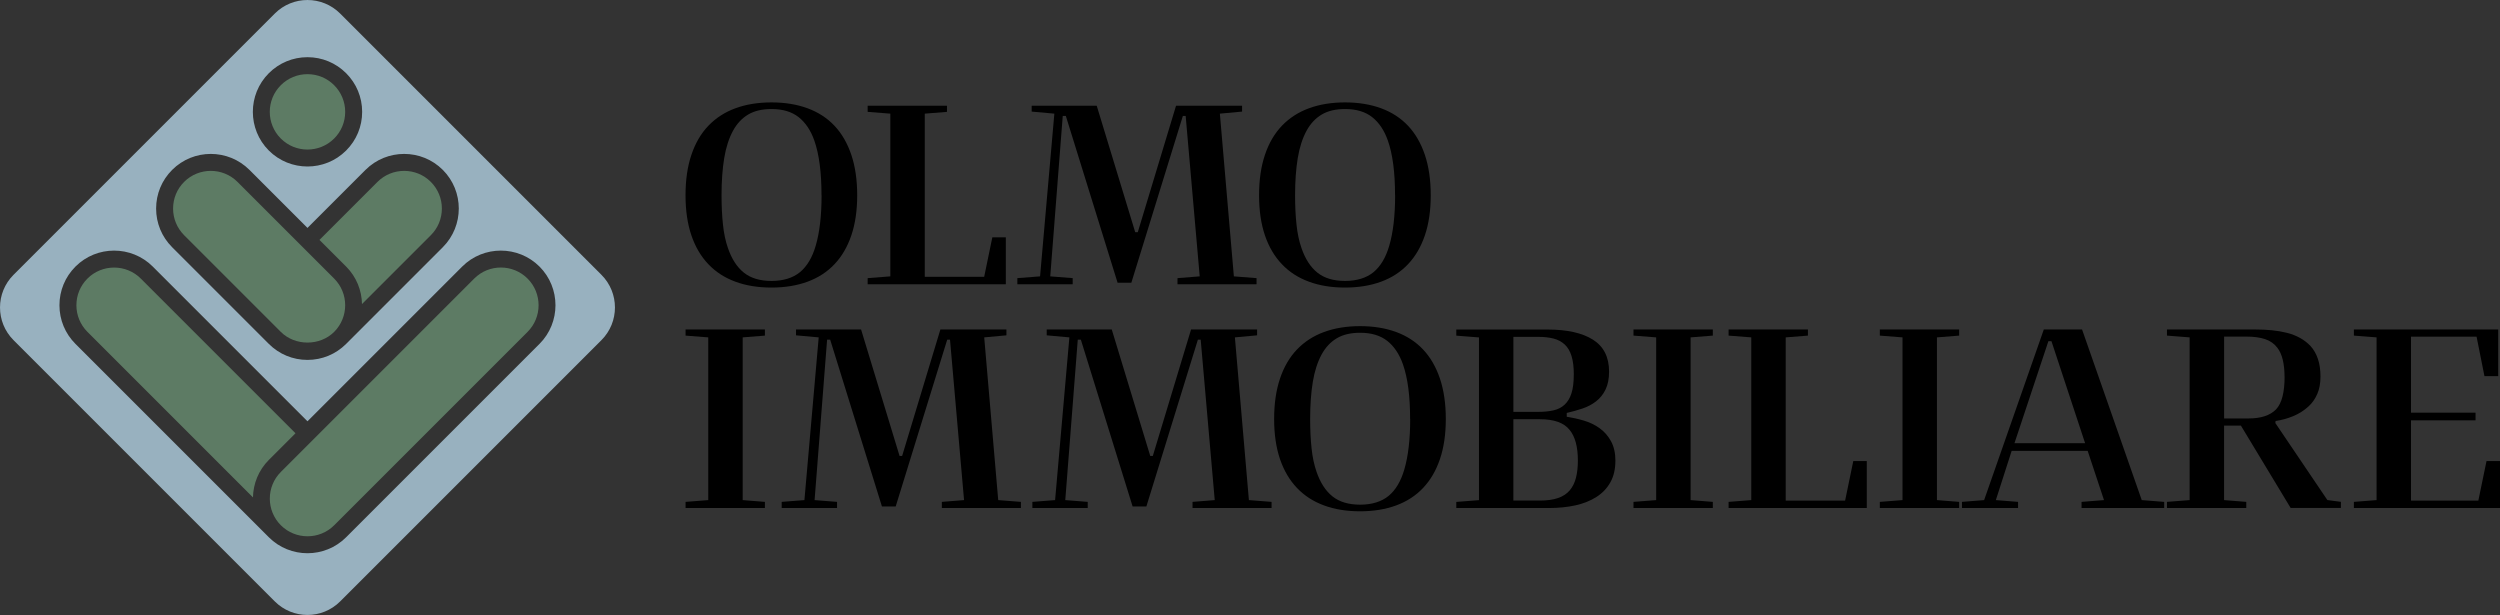 <?xml version="1.0" encoding="UTF-8"?>
<svg id="b" data-name="Livello 2" xmlns="http://www.w3.org/2000/svg" viewBox="0 0 633.78 155.91">
  <rect x="0" y="0" width="633.78" height="155.91" fill="#333333" stroke="none"/>
  <defs>
    <style>
      .d {
        fill: #98b1bf;
      }

      .d, .e, .f, .g, .h {
        stroke-width: 0px;
      }

      .f {
        fill: #5d7b64;
      }

      .g {
        fill: none;
      }

      .h {
        fill: #fff;
      }
    </style>
  </defs>
  <g id="c" data-name="loghi">
    <path class="d" d="M152.47,69.67L86.23,3.43c-4.57-4.57-11.99-4.57-16.56,0L3.43,69.67c-4.57,4.57-4.57,11.99,0,16.56l66.24,66.24c4.57,4.57,11.99,4.57,16.56,0l66.24-66.24c4.57-4.57,4.57-11.99,0-16.56ZM68.15,18.56c2.62-2.62,6.1-4.06,9.8-4.06s7.18,1.44,9.8,4.06c2.62,2.62,4.06,6.1,4.06,9.8s-1.44,7.18-4.06,9.8c-2.7,2.7-6.25,4.05-9.8,4.05s-7.1-1.35-9.8-4.05c-5.4-5.4-5.4-14.2,0-19.6ZM43.64,43.07c5.4-5.4,14.19-5.4,19.6,0l14.71,14.71,14.71-14.71c5.41-5.4,14.2-5.4,19.6,0,5.4,5.4,5.4,14.19,0,19.6l-24.51,24.51c-2.62,2.62-6.1,4.06-9.8,4.06s-7.18-1.44-9.8-4.06l-24.51-24.51c-2.62-2.62-4.06-6.1-4.06-9.8s1.44-7.18,4.06-9.8ZM136.77,87.18l-49.02,49.02c-2.7,2.7-6.25,4.05-9.8,4.05s-7.1-1.35-9.8-4.05l-49.02-49.02c-2.62-2.62-4.06-6.1-4.06-9.8s1.44-7.18,4.06-9.8c5.4-5.4,14.19-5.4,19.6,0l39.22,39.22,39.22-39.22c5.4-5.4,14.19-5.4,19.6,0,5.4,5.4,5.4,14.2,0,19.6Z"/>
    <path class="g" d="M91.77,77.08l17.45-17.45c1.81-1.81,2.8-4.21,2.8-6.76s-1-4.95-2.8-6.76c-1.86-1.86-4.31-2.79-6.76-2.79s-4.9.93-6.76,2.79l-14.71,14.71,6.76,6.76c2.62,2.63,3.95,6.05,4.02,9.5Z"/>
    <path class="h" d="M71.19,84.14c3.61,3.61,9.91,3.61,13.52,0-3.61,3.61-9.91,3.61-13.52,0Z"/>
    <path class="f" d="M77.95,18.8c-2.55,0-4.95,1-6.76,2.8-3.73,3.73-3.73,9.79,0,13.52,3.73,3.73,9.79,3.72,13.52,0,1.81-1.81,2.8-4.21,2.8-6.76s-1-4.95-2.8-6.76c-1.81-1.81-4.21-2.8-6.76-2.8Z"/>
    <g>
      <path class="f" d="M133.74,84.14c3.73-3.73,3.73-9.79,0-13.52-3.73-3.73-9.8-3.73-13.52,0l-39.22,39.22-3.04,3.04-6.76,6.76c-3.73,3.73-3.73,9.79,0,13.52,3.73,3.73,9.8,3.72,13.52,0l7.07-7.07,41.95-41.95Z"/>
      <path class="f" d="M19.37,77.38c0,2.55,1,4.95,2.8,6.76l41.96,41.96c.07-3.45,1.4-6.87,4.02-9.5l6.76-6.76-39.22-39.22c-1.86-1.86-4.31-2.79-6.76-2.79s-4.9.93-6.76,2.79c-1.81,1.81-2.8,4.21-2.8,6.76Z"/>
    </g>
    <g>
      <path class="f" d="M43.88,52.87c0,2.55,1,4.95,2.8,6.76l17.45,17.45,7.06,7.06c3.61,3.61,9.91,3.61,13.52,0,3.73-3.73,3.73-9.79,0-13.52l-6.76-6.76-3.04-3.04-14.71-14.71c-1.86-1.86-4.31-2.79-6.76-2.79s-4.9.93-6.76,2.79c-1.81,1.81-2.8,4.21-2.8,6.76Z"/>
      <path class="f" d="M91.77,77.08l17.45-17.45c1.81-1.81,2.8-4.21,2.8-6.76s-1-4.95-2.8-6.76c-1.86-1.86-4.31-2.79-6.76-2.79s-4.9.93-6.76,2.79l-14.71,14.71,6.76,6.76c2.62,2.63,3.95,6.05,4.02,9.5Z"/>
    </g>
    <g>
      <path class="e" d="M217.31,49.5c0,3.88-.5,7.27-1.49,10.18-.99,2.91-2.41,5.34-4.27,7.3-1.85,1.96-4.13,3.44-6.82,4.43-2.7.99-5.74,1.49-9.15,1.49s-6.46-.49-9.15-1.49c-2.7-.99-4.98-2.46-6.85-4.43-1.87-1.96-3.31-4.39-4.3-7.3-.99-2.91-1.49-6.3-1.49-10.18s.49-7.29,1.49-10.25c.99-2.95,2.42-5.41,4.3-7.37,1.88-1.96,4.16-3.44,6.85-4.43,2.69-.99,5.74-1.49,9.15-1.49s6.45.5,9.15,1.49c2.69.99,4.97,2.47,6.82,4.43,1.85,1.96,3.27,4.42,4.27,7.37.99,2.95,1.49,6.37,1.49,10.25ZM208.26,49.5c0-5.78-.6-10.39-1.81-13.84-.9-2.58-2.23-4.57-3.97-5.95-1.75-1.38-4.04-2.07-6.89-2.07-2.37,0-4.34.46-5.91,1.39-1.57.93-2.86,2.3-3.85,4.11-1.03,1.9-1.78,4.2-2.23,6.92-.45,2.72-.68,5.86-.68,9.44,0,2.71.12,5.19.36,7.43.23,2.24.66,4.23,1.26,5.95.95,2.76,2.29,4.84,4.04,6.24,1.75,1.4,4.09,2.1,7.02,2.1s5.42-.75,7.21-2.23c1.79-1.49,3.12-3.72,3.98-6.69.99-3.36,1.49-7.63,1.49-12.8Z"/>
      <path class="e" d="M219.96,72.06v-1.55l5.75-.45V28.81l-5.75-.45v-1.55h20.11v1.55l-5.63.45v41.37h15.06l2.07-10.02h3.42v11.9h-35.04Z"/>
      <path class="e" d="M298.51,72.06v-1.55l5.63-.45-3.56-40.67h-.71l-13.06,42.28h-3.49l-13.12-42.28h-.78l-3.17,40.67,5.69.45v1.55h-14.03v-1.55l5.76-.45,3.62-41.25-5.75-.52v-1.49h16.49l9.76,32.07h.65l9.7-32.07h16.74v1.49l-5.63.52,3.55,41.25,5.75.45v1.55h-20.04Z"/>
      <path class="e" d="M362.71,49.5c0,3.88-.5,7.27-1.49,10.18-.99,2.91-2.41,5.34-4.27,7.3-1.85,1.96-4.13,3.44-6.82,4.43-2.7.99-5.74,1.49-9.15,1.49s-6.46-.49-9.15-1.49c-2.7-.99-4.98-2.46-6.85-4.43-1.87-1.96-3.31-4.39-4.3-7.3-.99-2.91-1.49-6.3-1.49-10.18s.49-7.29,1.49-10.25c.99-2.95,2.42-5.41,4.3-7.37,1.88-1.96,4.16-3.44,6.85-4.43,2.69-.99,5.74-1.49,9.15-1.49s6.45.5,9.15,1.49c2.69.99,4.97,2.47,6.82,4.43,1.85,1.96,3.27,4.42,4.27,7.37.99,2.95,1.49,6.37,1.49,10.25ZM353.66,49.5c0-5.78-.6-10.39-1.81-13.84-.9-2.58-2.23-4.57-3.97-5.95-1.75-1.38-4.04-2.07-6.89-2.07-2.37,0-4.34.46-5.91,1.39-1.57.93-2.86,2.3-3.85,4.11-1.03,1.9-1.78,4.2-2.23,6.92s-.68,5.86-.68,9.44c0,2.71.12,5.19.36,7.43.23,2.24.66,4.23,1.26,5.95.95,2.76,2.29,4.84,4.04,6.24,1.75,1.4,4.09,2.1,7.02,2.1s5.42-.75,7.21-2.23c1.79-1.49,3.12-3.72,3.98-6.69.99-3.36,1.49-7.63,1.49-12.8Z"/>
      <path class="e" d="M173.8,128.78v-1.55l5.75-.45v-41.25l-5.75-.45v-1.55h20.11v1.55l-5.63.45v41.25l5.63.45v1.55h-20.11Z"/>
      <path class="e" d="M238.77,128.78v-1.55l5.63-.45-3.56-40.67h-.71l-13.06,42.28h-3.49l-13.12-42.28h-.78l-3.17,40.67,5.69.45v1.55h-14.03v-1.55l5.76-.45,3.62-41.25-5.75-.52v-1.49h16.49l9.76,32.07h.65l9.7-32.07h16.74v1.49l-5.63.52,3.55,41.25,5.75.45v1.55h-20.04Z"/>
      <path class="e" d="M302.32,128.78v-1.55l5.63-.45-3.56-40.67h-.71l-13.06,42.28h-3.49l-13.12-42.28h-.78l-3.17,40.67,5.69.45v1.55h-14.03v-1.55l5.76-.45,3.62-41.25-5.75-.52v-1.49h16.49l9.76,32.07h.65l9.7-32.07h16.74v1.49l-5.63.52,3.55,41.25,5.75.45v1.55h-20.04Z"/>
      <path class="e" d="M366.53,106.22c0,3.88-.5,7.27-1.49,10.18-.99,2.91-2.41,5.34-4.27,7.3-1.85,1.96-4.13,3.44-6.82,4.43-2.7.99-5.74,1.49-9.15,1.49s-6.46-.49-9.15-1.49c-2.7-.99-4.98-2.46-6.85-4.43-1.87-1.96-3.31-4.39-4.3-7.3-.99-2.91-1.49-6.3-1.49-10.18s.49-7.29,1.49-10.25c.99-2.95,2.42-5.41,4.3-7.37,1.88-1.96,4.16-3.44,6.85-4.43,2.69-.99,5.74-1.49,9.15-1.49s6.45.5,9.15,1.49c2.69.99,4.97,2.47,6.82,4.43,1.85,1.96,3.27,4.42,4.27,7.37.99,2.95,1.49,6.37,1.49,10.25ZM357.48,106.22c0-5.78-.6-10.39-1.81-13.84-.9-2.58-2.23-4.57-3.97-5.95-1.75-1.38-4.04-2.07-6.89-2.07-2.37,0-4.34.46-5.91,1.39-1.57.93-2.86,2.3-3.85,4.11-1.03,1.9-1.78,4.2-2.23,6.92-.45,2.72-.68,5.86-.68,9.44,0,2.71.12,5.19.36,7.43.23,2.24.66,4.23,1.26,5.95.95,2.76,2.29,4.84,4.04,6.24,1.75,1.4,4.09,2.1,7.02,2.1s5.42-.75,7.21-2.23,3.12-3.72,3.98-6.69c.99-3.36,1.49-7.63,1.49-12.8Z"/>
      <path class="e" d="M409.52,116.82c0,2.11-.42,3.92-1.26,5.43-.84,1.51-2.01,2.75-3.52,3.72-1.51.97-3.29,1.68-5.33,2.14-2.05.45-4.28.68-6.69.68h-23.53v-1.55l5.75-.45v-41.25l-5.75-.45v-1.55h23.15c4.95,0,8.79.86,11.51,2.58,2.72,1.73,4.07,4.42,4.07,8.08,0,1.81-.3,3.33-.9,4.56-.6,1.23-1.41,2.23-2.43,3.01-1.01.78-2.17,1.38-3.46,1.81-1.29.43-2.61.8-3.94,1.1v.97c1.42.22,2.87.54,4.33.97,1.46.43,2.79,1.07,3.97,1.91,1.18.84,2.16,1.94,2.91,3.3.75,1.36,1.13,3.03,1.13,5.01ZM398.98,94.97c0-1.9-.19-3.47-.58-4.72-.39-1.25-.97-2.23-1.75-2.94-.78-.71-1.73-1.21-2.84-1.49-1.12-.28-2.39-.42-3.82-.42h-6.33v19.01h6.33c1.47,0,2.76-.13,3.88-.39s2.06-.75,2.81-1.46c.75-.71,1.33-1.67,1.71-2.88.39-1.21.58-2.78.58-4.72ZM383.66,106.28v20.62h6.72c1.81,0,3.34-.21,4.59-.64,1.25-.43,2.24-1.08,2.97-1.94.73-.86,1.26-1.92,1.58-3.17.32-1.25.49-2.71.49-4.39,0-3.53-.71-6.14-2.14-7.83-1.42-1.77-3.92-2.65-7.5-2.65h-6.72Z"/>
      <path class="e" d="M414.11,128.78v-1.55l5.75-.45v-41.25l-5.75-.45v-1.55h20.11v1.55l-5.63.45v41.25l5.63.45v1.55h-20.11Z"/>
      <path class="e" d="M438.22,128.78v-1.55l5.75-.45v-41.25l-5.75-.45v-1.55h20.11v1.55l-5.63.45v41.37h15.06l2.07-10.02h3.42v11.9h-35.04Z"/>
      <path class="e" d="M476.56,128.78v-1.55l5.75-.45v-41.25l-5.75-.45v-1.55h20.11v1.55l-5.63.45v41.25l5.63.45v1.55h-20.11Z"/>
      <path class="e" d="M527.7,128.78v-1.55l5.69-.45-4.14-12.48h-19.27l-4.01,12.48,5.63.45v1.55h-14.22v-1.55l5.62-.45,15.13-43.25h9.7l15.13,43.25,5.69.45v1.55h-20.95ZM520.07,86.5h-.78l-8.6,25.86h17.91l-8.53-25.86Z"/>
      <path class="e" d="M580.71,128.78l-12.61-20.88h-4.27v18.88l5.63.45v1.55h-20.11v-1.55l5.75-.45v-41.25l-5.75-.45v-1.55h22.5c1.38,0,2.74.06,4.07.19,1.34.13,2.61.35,3.82.65,1.21.3,2.32.74,3.33,1.29,1.01.56,1.91,1.25,2.68,2.07.82.9,1.44,1.99,1.87,3.26.43,1.27.65,2.77.65,4.49s-.27,3.15-.81,4.39c-.54,1.25-1.28,2.31-2.23,3.17-1.12,1.03-2.41,1.85-3.88,2.46-1.46.6-2.95,1.01-4.46,1.23l-.06.52,13.19,19.52,3.43.45v1.55h-12.74ZM579.16,95.55c0-1.64-.15-3.08-.45-4.33-.3-1.25-.76-2.26-1.36-3.04-.78-1.03-1.81-1.77-3.1-2.2-1.29-.43-2.89-.65-4.78-.65h-5.63v20.75h6.21c3.1,0,5.41-.75,6.92-2.26.78-.82,1.33-1.93,1.68-3.33.35-1.4.52-3.05.52-4.94Z"/>
      <path class="e" d="M596.74,128.78v-1.55l5.75-.45v-41.25l-5.75-.45v-1.55h36.59v11.83h-3.49l-2-10.02h-16.62v19.27h16.36v1.94h-16.36v20.36h17.07l2.07-10.02h3.42v11.9h-37.04Z"/>
    </g>
  </g>
</svg>